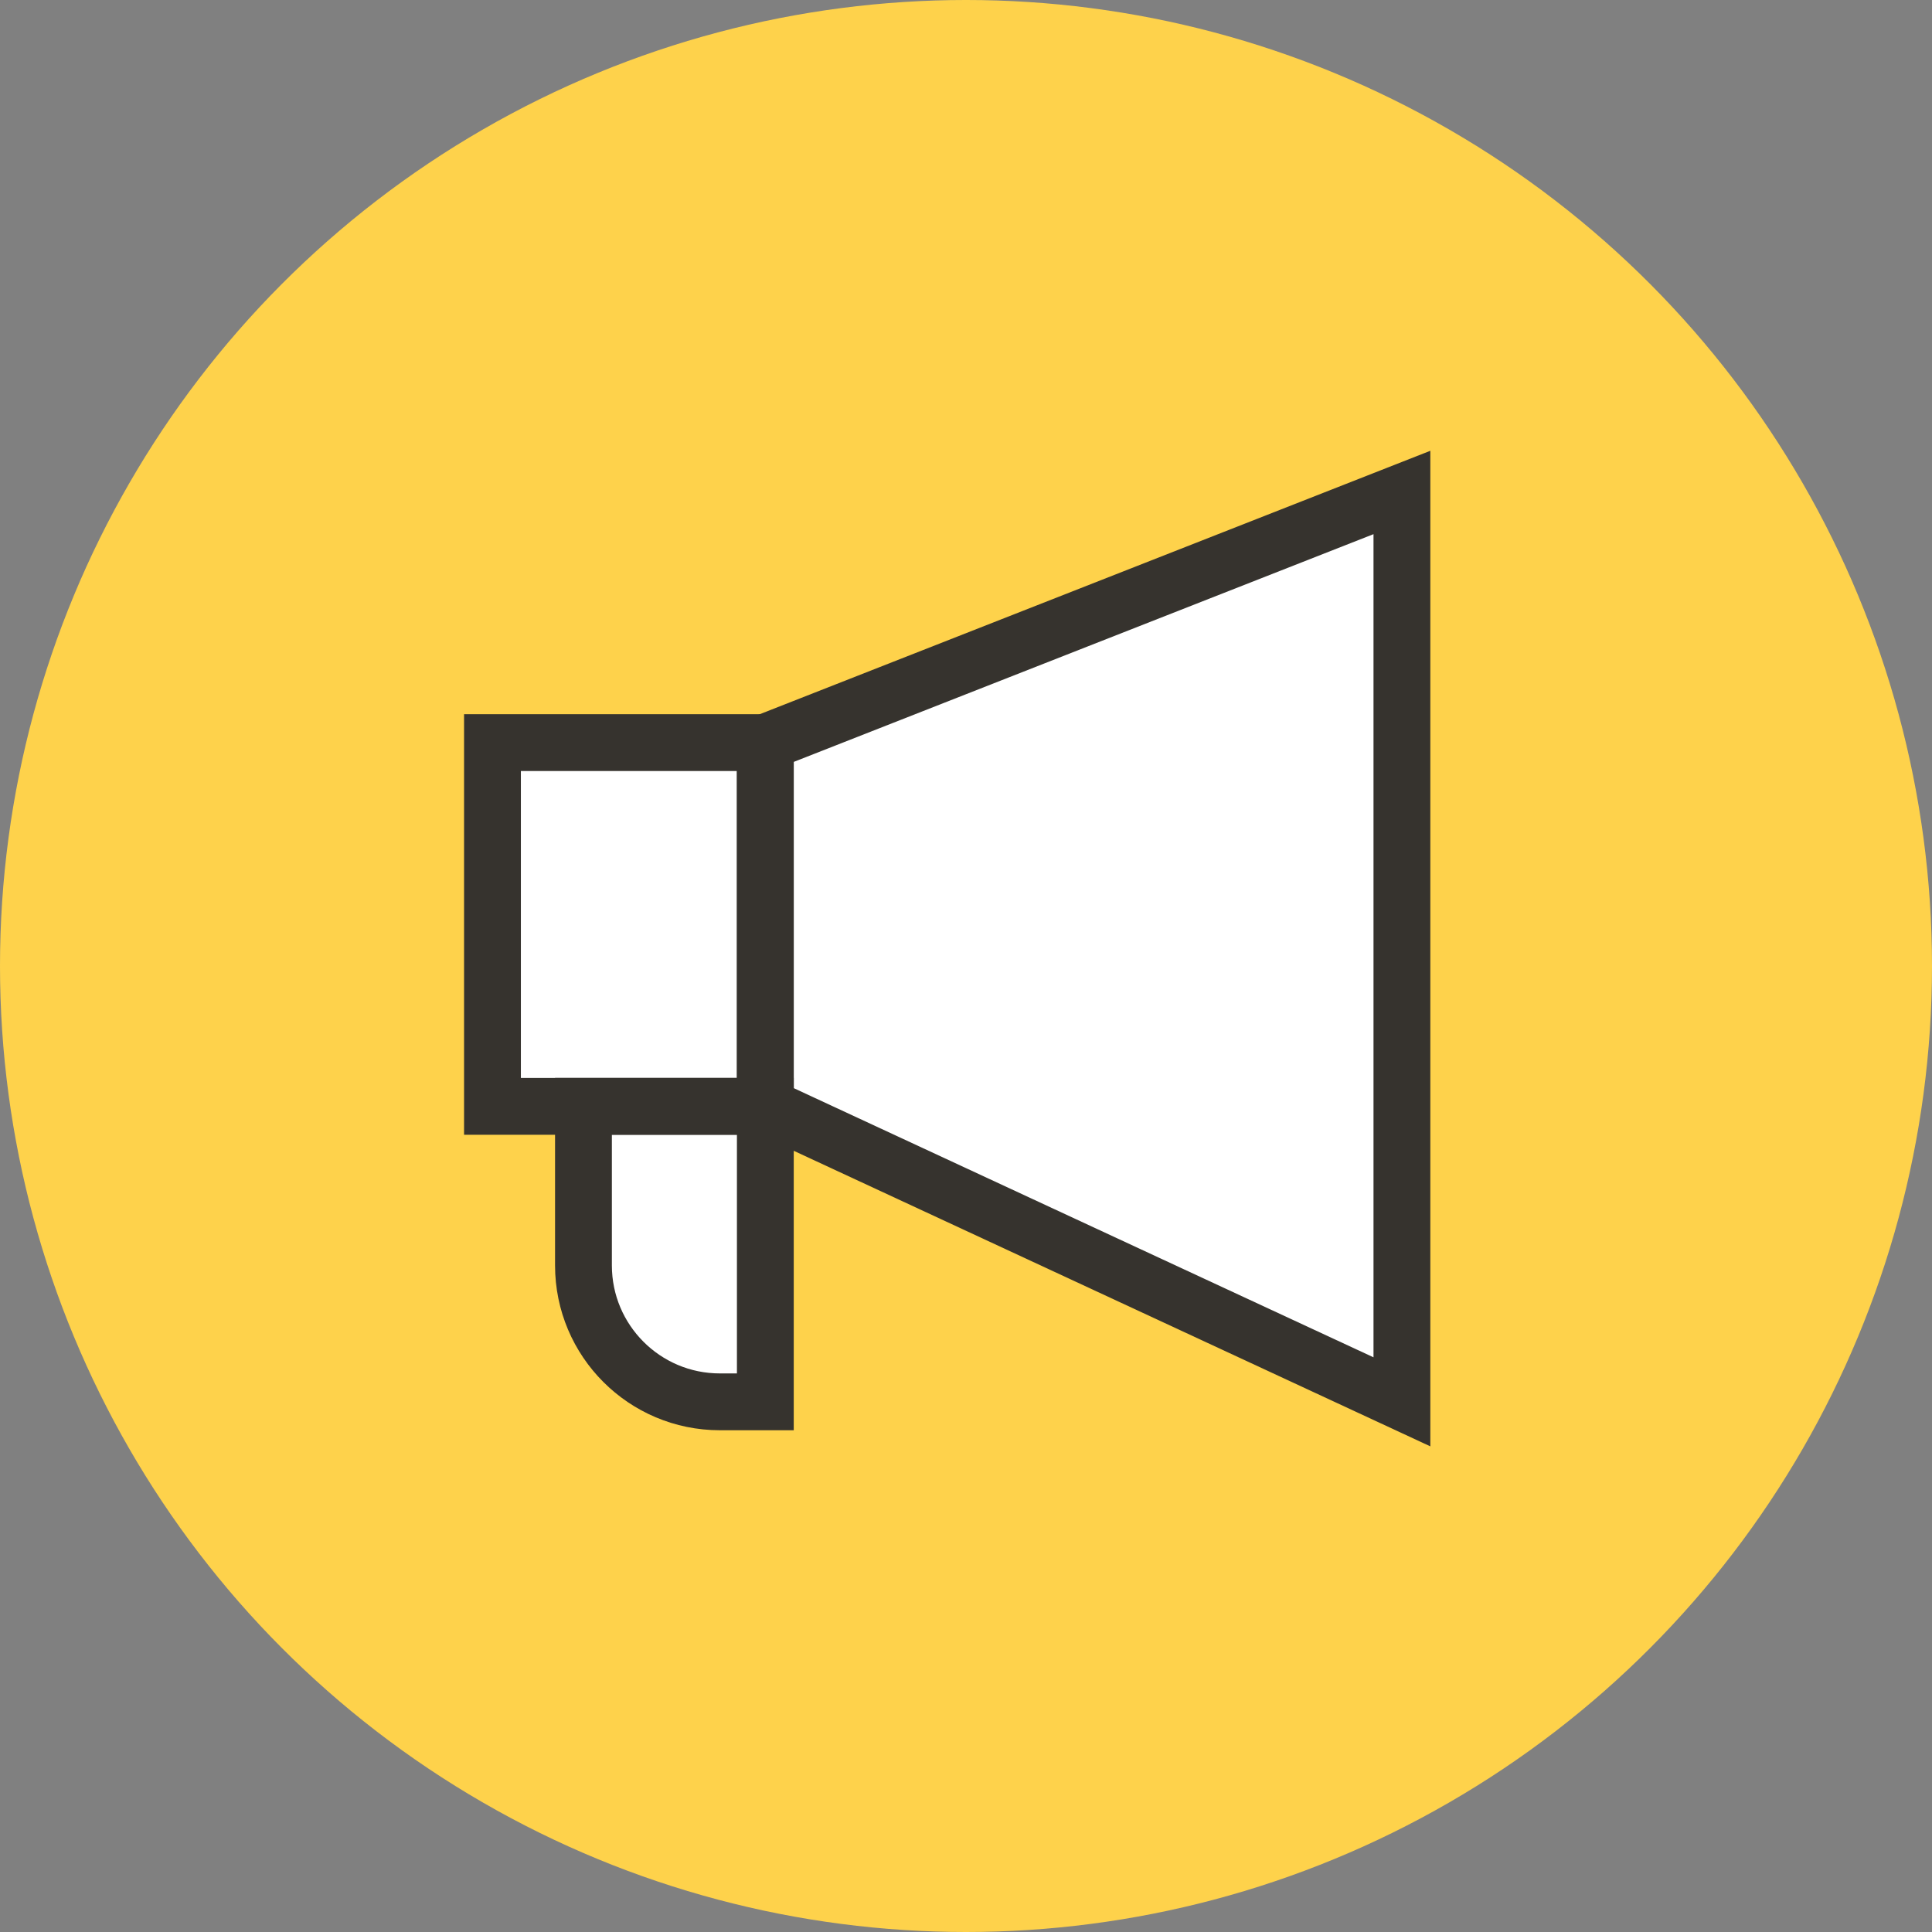 <svg width="51" height="51" viewBox="0 0 51 51" fill="none" xmlns="http://www.w3.org/2000/svg">
<rect x="0" y="0" width="51" height="51" fill="#808080" stroke="none"/>
<circle cx="25.5" cy="25.5" r="25.5" fill="#FED24B"/>
<path d="M20.203 19.601L37.007 13V37.005L20.203 29.203V19.601Z" fill="white"/>
<path d="M13 19.603H20.202V29.205H13V19.603Z" fill="white"/>
<path d="M20.203 37.005V29.204H15.402V33.404C15.402 35.393 17.015 37.005 19.003 37.005H20.203Z" fill="white"/>
<path d="M20.203 19.601L37.007 13V37.005L20.203 29.203V19.601Z" stroke="#36332E" stroke-width="1.5"/>
<path d="M13 19.603H20.202V29.205H13V19.603Z" stroke="#36332E" stroke-width="1.5"/>
<path d="M20.203 37.005V29.204H15.402V33.404C15.402 35.393 17.015 37.005 19.003 37.005H20.203Z" stroke="#36332E" stroke-width="1.5"/>
</svg>
